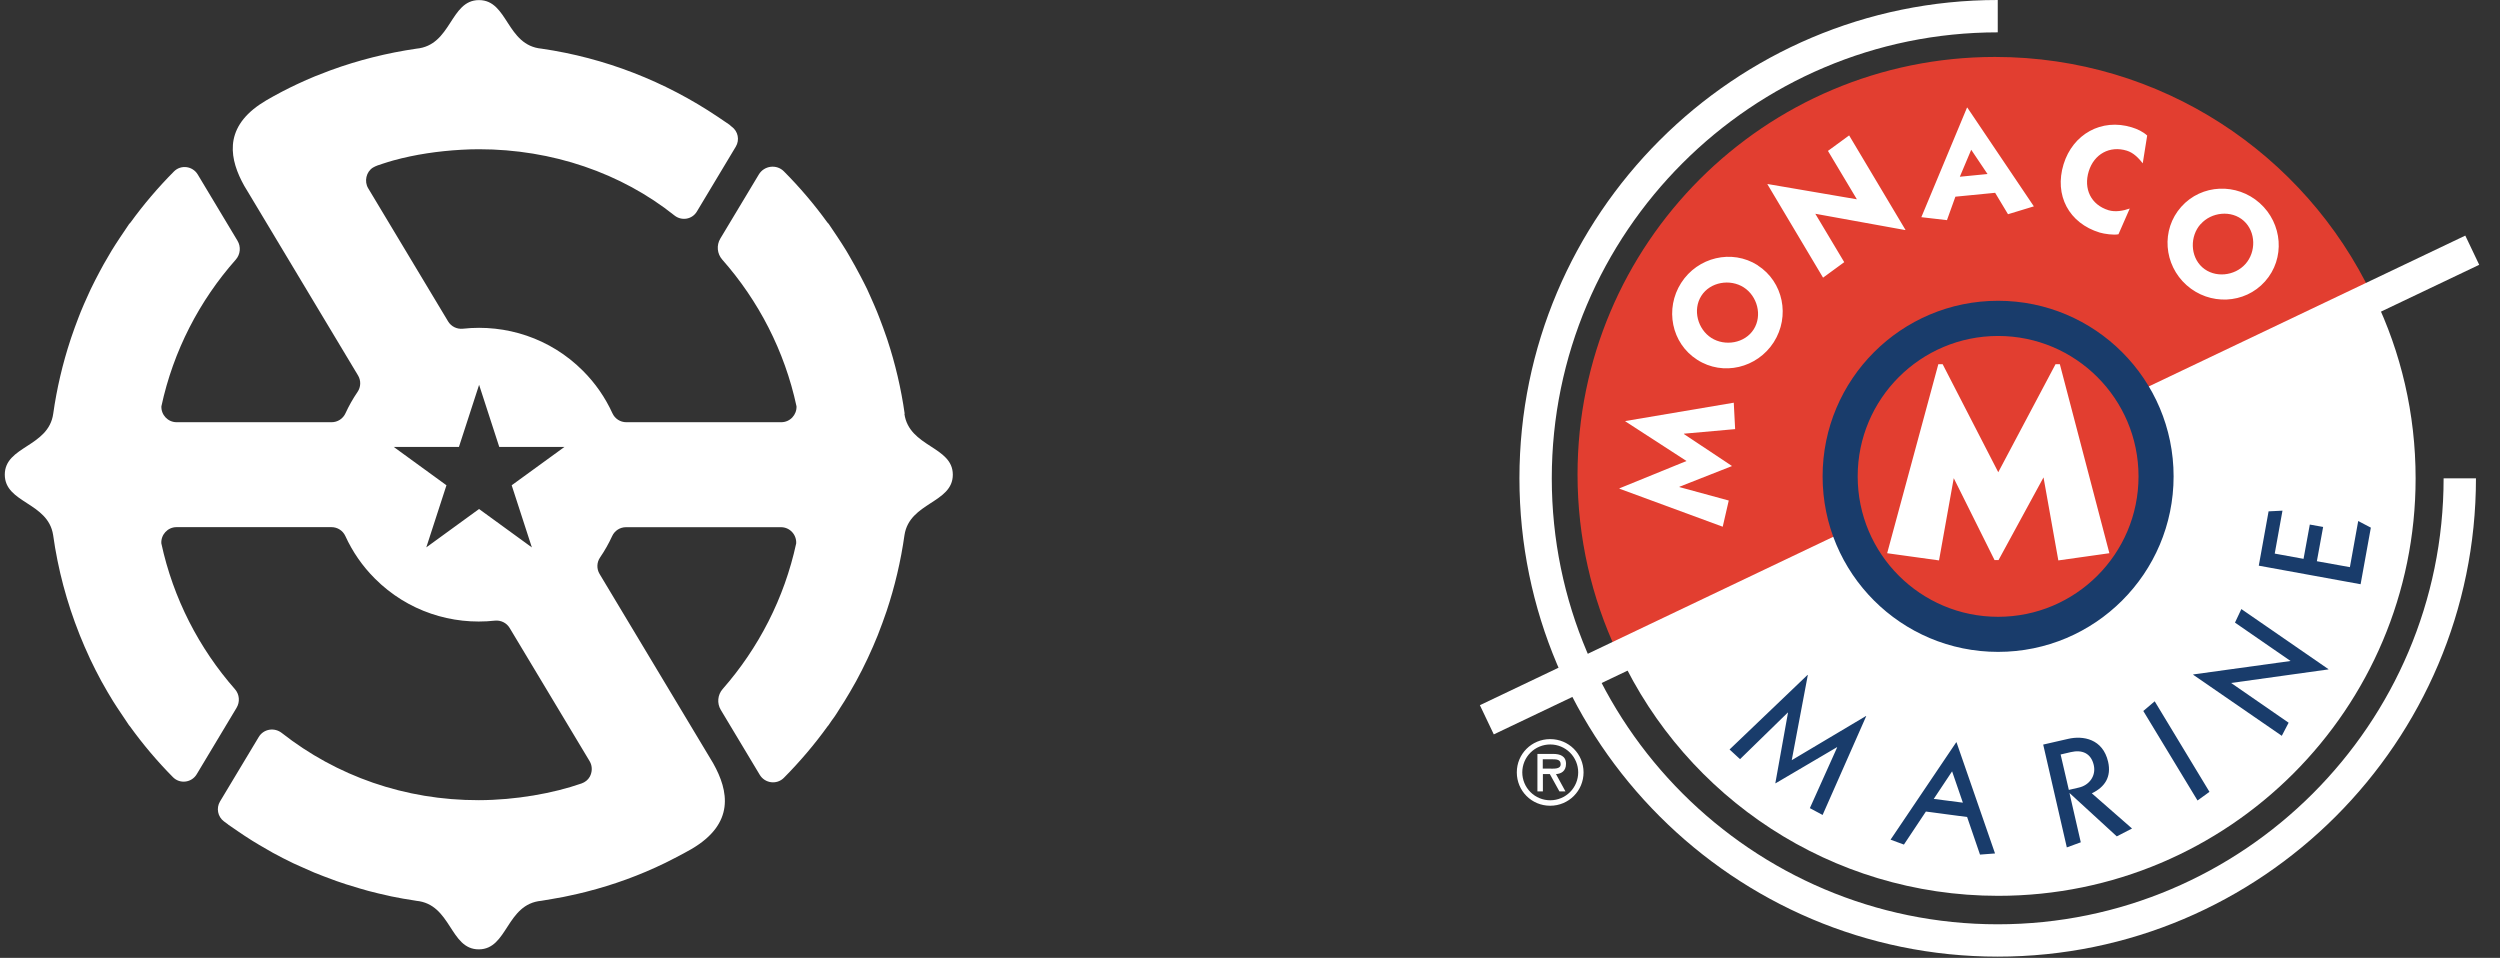 <svg width="261" height="100" viewBox="0 0 261 100" fill="none" xmlns="http://www.w3.org/2000/svg">
<rect x="0" y="0" width="261" height="100" fill="#333333" stroke="none"/>
<g clip-path="url(#clip0_1785_461)">
<path d="M94.449 43.201C94.074 40.551 93.465 37.972 92.649 35.495C92.619 35.398 92.583 35.297 92.548 35.2C92.319 34.535 92.081 33.875 91.827 33.225C91.736 32.997 91.65 32.769 91.559 32.54C91.346 32.022 91.122 31.515 90.894 31.007C90.767 30.733 90.651 30.454 90.525 30.185C90.306 29.728 90.067 29.276 89.834 28.824C89.465 28.119 89.079 27.423 88.678 26.733C88.567 26.54 88.455 26.342 88.339 26.154C88.05 25.682 87.75 25.22 87.441 24.753C87.32 24.57 87.198 24.382 87.071 24.2C86.888 23.93 86.716 23.656 86.528 23.392C86.483 23.326 86.427 23.276 86.376 23.225C85.002 21.326 83.486 19.544 81.838 17.89C81.072 17.118 79.774 17.285 79.216 18.224L75.2 24.91C74.784 25.606 74.865 26.494 75.403 27.103C79.186 31.388 81.914 36.632 83.156 42.419C83.191 43.302 82.486 44.079 81.564 44.079H65.382C64.759 44.079 64.196 43.714 63.937 43.145C63.192 41.515 62.163 40.013 60.854 38.708C57.441 35.287 52.802 33.83 48.334 34.317C47.71 34.383 47.107 34.094 46.782 33.555L38.436 19.651C38.01 18.945 38.223 17.94 38.933 17.499C39.232 17.316 39.602 17.204 39.947 17.093C40.317 16.976 40.687 16.854 41.057 16.752C43.365 16.118 45.763 15.773 48.157 15.636C48.77 15.6 49.389 15.58 50.002 15.58C57.66 15.58 64.87 18.072 70.413 22.494C71.163 23.093 72.259 22.91 72.751 22.088L76.817 15.311C77.238 14.61 77.055 13.707 76.397 13.229L76.315 13.168C76.26 13.118 76.214 13.062 76.148 13.016C75.859 12.808 75.56 12.62 75.266 12.417C75.154 12.341 75.048 12.27 74.936 12.194C69.409 8.483 63.161 6.046 56.549 5.082C52.852 4.741 53.05 0.01 50.008 0.01C46.965 0.01 47.163 4.741 43.466 5.082C40.413 5.528 37.426 6.275 34.561 7.32C34.561 7.32 34.435 7.366 34.369 7.391C33.872 7.574 33.38 7.767 32.888 7.965C32.847 7.98 32.807 7.995 32.766 8.016C32.234 8.234 31.712 8.468 31.189 8.711C31.128 8.737 31.073 8.767 31.012 8.792C30.5 9.031 29.992 9.285 29.491 9.544C29.435 9.574 29.384 9.6 29.328 9.63C28.816 9.899 28.304 10.184 27.797 10.478C27.589 10.6 27.153 10.889 27.117 10.909C23.309 13.504 23.994 16.707 25.5 19.402L26.002 20.235L33.436 32.627L37.381 39.2C37.7 39.733 37.68 40.409 37.325 40.921C36.843 41.627 36.422 42.373 36.068 43.145C35.809 43.714 35.246 44.079 34.622 44.079H18.441C17.518 44.079 16.813 43.302 16.849 42.419C18.096 36.627 20.824 31.383 24.617 27.103C25.099 26.555 25.17 25.758 24.795 25.134L20.642 18.214C20.109 17.331 18.887 17.169 18.162 17.9C16.519 19.555 15.003 21.331 13.629 23.225C13.578 23.281 13.522 23.331 13.476 23.392C13.289 23.656 13.121 23.925 12.939 24.194C12.807 24.382 12.68 24.575 12.554 24.763C12.249 25.22 11.95 25.682 11.666 26.144C11.534 26.357 11.413 26.58 11.286 26.794C10.982 27.306 10.682 27.824 10.409 28.352C10.094 28.956 9.77 29.56 9.476 30.18C9.349 30.449 9.232 30.718 9.11 30.987C8.877 31.5 8.649 32.012 8.436 32.535C8.345 32.758 8.258 32.987 8.172 33.21C7.919 33.865 7.68 34.53 7.452 35.195C7.422 35.292 7.386 35.388 7.356 35.484C6.539 37.967 5.931 40.546 5.556 43.196C5.064 46.683 0.5 46.561 0.5 49.551C0.5 52.541 5.013 52.42 5.546 55.851C6.048 59.45 6.981 62.908 8.279 66.177C8.304 66.243 8.33 66.304 8.355 66.37C8.664 67.141 8.994 67.898 9.344 68.649C9.364 68.69 9.379 68.725 9.394 68.766C9.77 69.558 10.165 70.34 10.581 71.106C10.611 71.162 10.647 71.218 10.677 71.274C11.037 71.928 11.418 72.573 11.808 73.208C11.95 73.431 12.092 73.655 12.239 73.878C12.564 74.38 12.909 74.873 13.238 75.37C13.314 75.487 13.39 75.603 13.471 75.721C13.497 75.756 13.527 75.781 13.553 75.812C14.917 77.706 16.423 79.487 18.061 81.142C18.786 81.873 20.008 81.716 20.535 80.833L24.698 73.893C25.069 73.279 25.003 72.492 24.531 71.954C20.784 67.69 18.086 62.481 16.844 56.73C16.788 55.831 17.498 55.034 18.431 55.034H34.612C35.236 55.034 35.799 55.4 36.057 55.968C36.803 57.598 37.832 59.1 39.141 60.405C42.553 63.826 47.193 65.283 51.656 64.796C52.279 64.73 52.883 65.019 53.207 65.558L61.554 79.462C61.868 79.985 61.838 80.609 61.569 81.096C61.387 81.426 61.072 81.665 60.717 81.792C57.746 82.828 53.836 83.528 49.987 83.538C42.254 83.554 35.129 81.005 29.419 76.523C28.644 75.913 27.518 76.096 27.011 76.944L22.969 83.675C22.553 84.371 22.731 85.269 23.38 85.752C23.512 85.848 23.649 85.95 23.781 86.046C23.801 86.061 23.816 86.082 23.841 86.102C23.928 86.163 24.019 86.224 24.11 86.284C24.567 86.594 25.018 86.919 25.479 87.218C25.763 87.401 26.047 87.589 26.331 87.767C26.828 88.077 27.335 88.371 27.842 88.66C28.061 88.782 28.268 88.914 28.486 89.031C29.176 89.406 29.871 89.767 30.581 90.107C30.855 90.239 31.139 90.356 31.418 90.483C31.879 90.691 32.34 90.899 32.807 91.097C33.136 91.234 33.471 91.361 33.801 91.488C34.237 91.655 34.678 91.823 35.124 91.98C35.454 92.097 35.784 92.209 36.118 92.316C36.605 92.473 37.092 92.62 37.584 92.762C37.873 92.843 38.162 92.935 38.456 93.011C39.141 93.194 39.835 93.356 40.53 93.508C40.631 93.529 40.733 93.56 40.834 93.579C41.666 93.752 42.513 93.899 43.365 94.026C43.39 94.026 43.415 94.036 43.441 94.042C47.137 94.382 46.94 99.113 49.982 99.113C53.025 99.113 52.827 94.382 56.524 94.042C56.554 94.042 56.584 94.031 56.615 94.026C56.96 93.976 57.294 93.915 57.634 93.854C58.04 93.783 58.446 93.716 58.851 93.635C59.049 93.595 59.247 93.549 59.444 93.508C60.028 93.386 60.606 93.255 61.179 93.108C61.199 93.108 61.214 93.097 61.234 93.092C64.064 92.372 66.802 91.377 69.419 90.102C69.419 90.107 71.28 89.173 72.183 88.645C76.747 85.975 76.067 82.564 74.47 79.711L74.343 79.497L71.904 75.431L62.593 59.917C62.274 59.385 62.294 58.709 62.649 58.197C63.131 57.491 63.552 56.745 63.907 55.973C64.165 55.405 64.728 55.039 65.352 55.039H81.534C82.467 55.039 83.177 55.836 83.121 56.735C81.883 62.471 79.186 67.669 75.448 71.933C74.916 72.538 74.835 73.421 75.25 74.111L79.317 80.889C79.855 81.787 81.102 81.95 81.838 81.203C83.496 79.533 85.028 77.731 86.412 75.812C86.437 75.781 86.467 75.756 86.493 75.721C86.615 75.553 86.716 75.375 86.838 75.213C87.025 74.959 87.213 74.711 87.375 74.441C87.623 74.02 87.903 73.619 88.161 73.203C88.551 72.573 88.922 71.938 89.282 71.289C89.317 71.228 89.353 71.162 89.388 71.101C89.804 70.334 90.2 69.558 90.57 68.766C90.59 68.725 90.61 68.68 90.631 68.634C90.981 67.893 91.305 67.136 91.615 66.375C91.63 66.339 91.64 66.309 91.655 66.273C91.975 65.456 92.279 64.629 92.563 63.796C93.415 61.242 94.043 58.587 94.429 55.856C94.962 52.425 99.474 52.531 99.474 49.556C99.474 46.582 94.91 46.693 94.419 43.201H94.449ZM55.52 57.146L50.013 53.141L44.505 57.146L46.61 50.663L41.103 46.658H47.913L50.018 40.175L52.122 46.658H58.932L53.42 50.663L55.525 57.146H55.52Z" fill="white"/>
<path d="M169.105 68.365C176.049 83.227 191.125 93.524 208.615 93.524C232.679 93.524 252.19 74.013 252.19 49.937C252.19 43.171 250.656 36.775 247.898 31.056L169.105 68.365Z" fill="white"/>
<path d="M247.625 30.77C240.61 16.087 225.629 5.945 208.283 5.945C184.206 5.945 164.695 25.456 164.695 49.532C164.695 56.143 166.17 62.397 168.797 68.02L247.625 30.77Z" fill="#E23E30"/>
<path d="M257.377 24.596L154.5 73.622L155.952 76.67L258.83 27.645L257.377 24.596Z" fill="white"/>
<path d="M208.601 65.571C217.34 65.571 224.45 58.473 224.45 49.722C224.45 40.972 217.352 33.874 208.601 33.874C199.85 33.874 192.752 40.972 192.752 49.722C192.752 58.473 199.85 65.571 208.601 65.571Z" fill="#E23E30"/>
<path d="M214.773 38.32H214.821L219.85 57.51L215.13 58.176L213.501 49.044H213.442L208.472 58.176H208.412L203.882 49.08H203.823L202.194 58.176L197.391 57.51L202.586 38.32H202.634L208.614 49.936L214.773 38.32Z" fill="white"/>
<path d="M214.773 38.32H214.821L219.85 57.51L215.13 58.176L213.501 49.044H213.442L208.472 58.176H208.412L203.882 49.08H203.823L202.194 58.176L197.391 57.51L202.586 38.32H202.634L208.614 49.936L214.773 38.32Z" stroke="white" stroke-width="0.589"/>
<path d="M161.066 79.268V80.243H161.673C162.208 80.243 162.933 80.326 162.933 79.791C162.933 79.292 162.517 79.268 162.053 79.268H161.066ZM163.444 82.621H162.802L161.803 80.814H161.078V82.621H160.507V78.709H162.148C162.862 78.709 163.492 78.923 163.492 79.743C163.492 80.516 162.969 80.79 162.445 80.814L163.432 82.621H163.444ZM158.926 80.635C158.926 81.019 159.002 81.398 159.149 81.753C159.296 82.107 159.512 82.429 159.784 82.699C160.055 82.97 160.378 83.184 160.733 83.33C161.087 83.475 161.467 83.55 161.851 83.548C162.624 83.548 163.364 83.241 163.911 82.695C164.457 82.149 164.764 81.408 164.764 80.635C164.764 79.863 164.457 79.122 163.911 78.576C163.364 78.029 162.624 77.722 161.851 77.722C161.467 77.721 161.087 77.795 160.733 77.941C160.378 78.086 160.055 78.301 159.784 78.571C159.512 78.842 159.296 79.163 159.149 79.518C159.002 79.872 158.926 80.252 158.926 80.635ZM158.355 80.635C158.355 78.709 159.901 77.163 161.839 77.163C163.777 77.163 165.323 78.709 165.323 80.635C165.323 82.561 163.777 84.119 161.839 84.119C159.901 84.119 158.355 82.573 158.355 80.635ZM255.113 49.936C255.113 75.606 234.223 96.496 208.565 96.496C182.907 96.496 162.006 75.606 162.006 49.936C162.006 24.267 182.896 3.377 208.565 3.377V0C181.029 0 158.629 22.4 158.629 49.936C158.629 77.473 181.029 99.873 208.565 99.873C236.102 99.873 258.49 77.473 258.49 49.936H255.113Z" fill="white"/>
<path d="M208.602 64.394C200.505 64.394 193.942 57.831 193.942 49.734C193.942 41.638 200.505 35.075 208.602 35.075C216.699 35.075 223.262 41.638 223.262 49.734C223.262 57.831 216.699 64.394 208.602 64.394ZM208.602 31.401C198.484 31.401 190.28 39.605 190.28 49.734C190.28 59.864 198.484 68.056 208.602 68.056C218.72 68.056 226.924 59.852 226.924 49.734C226.924 39.616 218.72 31.401 208.602 31.401ZM180.566 78.246L188.711 70.458L188.735 70.482L187.058 79.363L194.81 74.75L194.834 74.762L190.28 85.082L188.949 84.369L191.802 78.02L191.778 78.008L185.37 81.777L185.346 81.765L186.666 74.405L186.642 74.393L181.66 79.256L180.566 78.246ZM204.928 83.81L203.799 80.528L201.884 83.406L204.928 83.798V83.81ZM197.366 87.674L204.227 77.497H204.262L208.281 89.101L206.712 89.22L205.368 85.296L201.064 84.725L198.769 88.174L197.378 87.662L197.366 87.674ZM215.986 82.466L217.056 82.217C218.09 81.979 218.851 81.028 218.589 79.874C218.304 78.638 217.377 78.246 216.2 78.519L215.129 78.769L215.986 82.466ZM215.771 88.447L213.31 77.734L215.902 77.14C217.472 76.771 219.54 77.14 220.087 79.53C220.444 81.099 219.755 82.169 218.387 82.823L222.584 86.497L220.991 87.317L216.081 82.811H216.057L217.234 87.936L215.771 88.471V88.447ZM229.421 83.572L223.761 74.227L224.95 73.216L230.669 82.669L229.421 83.572ZM238.219 76.819L228.969 70.446L228.981 70.41L239.135 69.007L233.332 65.001L233.998 63.586L243.094 69.864L243.082 69.887L232.928 71.302L238.932 75.452L238.219 76.819ZM246.447 60.994L235.817 59.056L236.84 53.385L238.29 53.313L237.482 57.795L240.49 58.343L241.144 54.764L242.535 55.013L241.881 58.592L245.329 59.21L246.197 54.395L247.517 55.085L246.447 60.994Z" fill="#193C6B"/>
<path d="M169.687 43.992V43.956L181.006 42.042L181.148 44.8L175.81 45.276L175.798 45.312L180.803 48.641V48.664L175.334 50.816V50.852L180.482 52.255L179.852 54.99L169.068 51.019V50.983L176.071 48.129L169.687 43.992ZM178.663 35.277C180.078 36.18 182.159 35.847 183.086 34.385C184.014 32.922 183.455 30.901 182.04 29.998C180.625 29.094 178.544 29.427 177.617 30.889C176.69 32.352 177.248 34.373 178.663 35.277ZM183.502 27.703C186.189 29.427 186.903 33.029 185.179 35.728C183.455 38.416 179.888 39.295 177.189 37.559C174.49 35.836 173.789 32.233 175.513 29.534C177.237 26.847 180.803 25.979 183.502 27.691M198.899 24.017L189.518 22.317L192.538 27.37L190.327 28.987L184.513 19.226L184.549 19.214L193.858 20.807L190.838 15.754L193.05 14.137L198.935 24.005L198.899 24.017ZM204.594 18.453L207.496 18.168L205.795 15.635L204.606 18.453H204.594ZM205.391 11.236L212.335 21.544L209.636 22.365L208.292 20.129L204.143 20.534L203.263 22.983L200.588 22.674L205.355 11.236H205.391ZM223.713 17.062C223.261 16.491 222.738 15.944 222.037 15.73C220.265 15.183 218.624 16.075 218.065 17.882C217.507 19.701 218.279 21.378 220.134 21.948C220.836 22.162 221.668 22.008 222.346 21.77L221.169 24.457C220.669 24.564 219.694 24.422 219.207 24.279C216.008 23.304 214.439 20.403 215.438 17.145C216.401 14.018 219.385 12.318 222.56 13.293C223.142 13.471 223.725 13.745 224.165 14.149L223.701 17.062H223.713ZM229.741 23.399C228.623 24.647 228.635 26.752 229.919 27.905C231.215 29.058 233.308 28.821 234.425 27.56C235.543 26.312 235.531 24.207 234.247 23.054C232.963 21.901 230.859 22.139 229.753 23.399M236.47 29.379C234.342 31.769 230.668 31.9 228.279 29.772C225.889 27.643 225.591 23.982 227.72 21.592C229.848 19.202 233.522 19.071 235.912 21.199C238.301 23.328 238.599 26.99 236.47 29.379Z" fill="white"/>
</g>
<defs>
<clipPath id="clip0_1785_461">
<rect width="260" height="100" fill="white" transform="translate(0.5)"/>
</clipPath>
</defs>
</svg>
